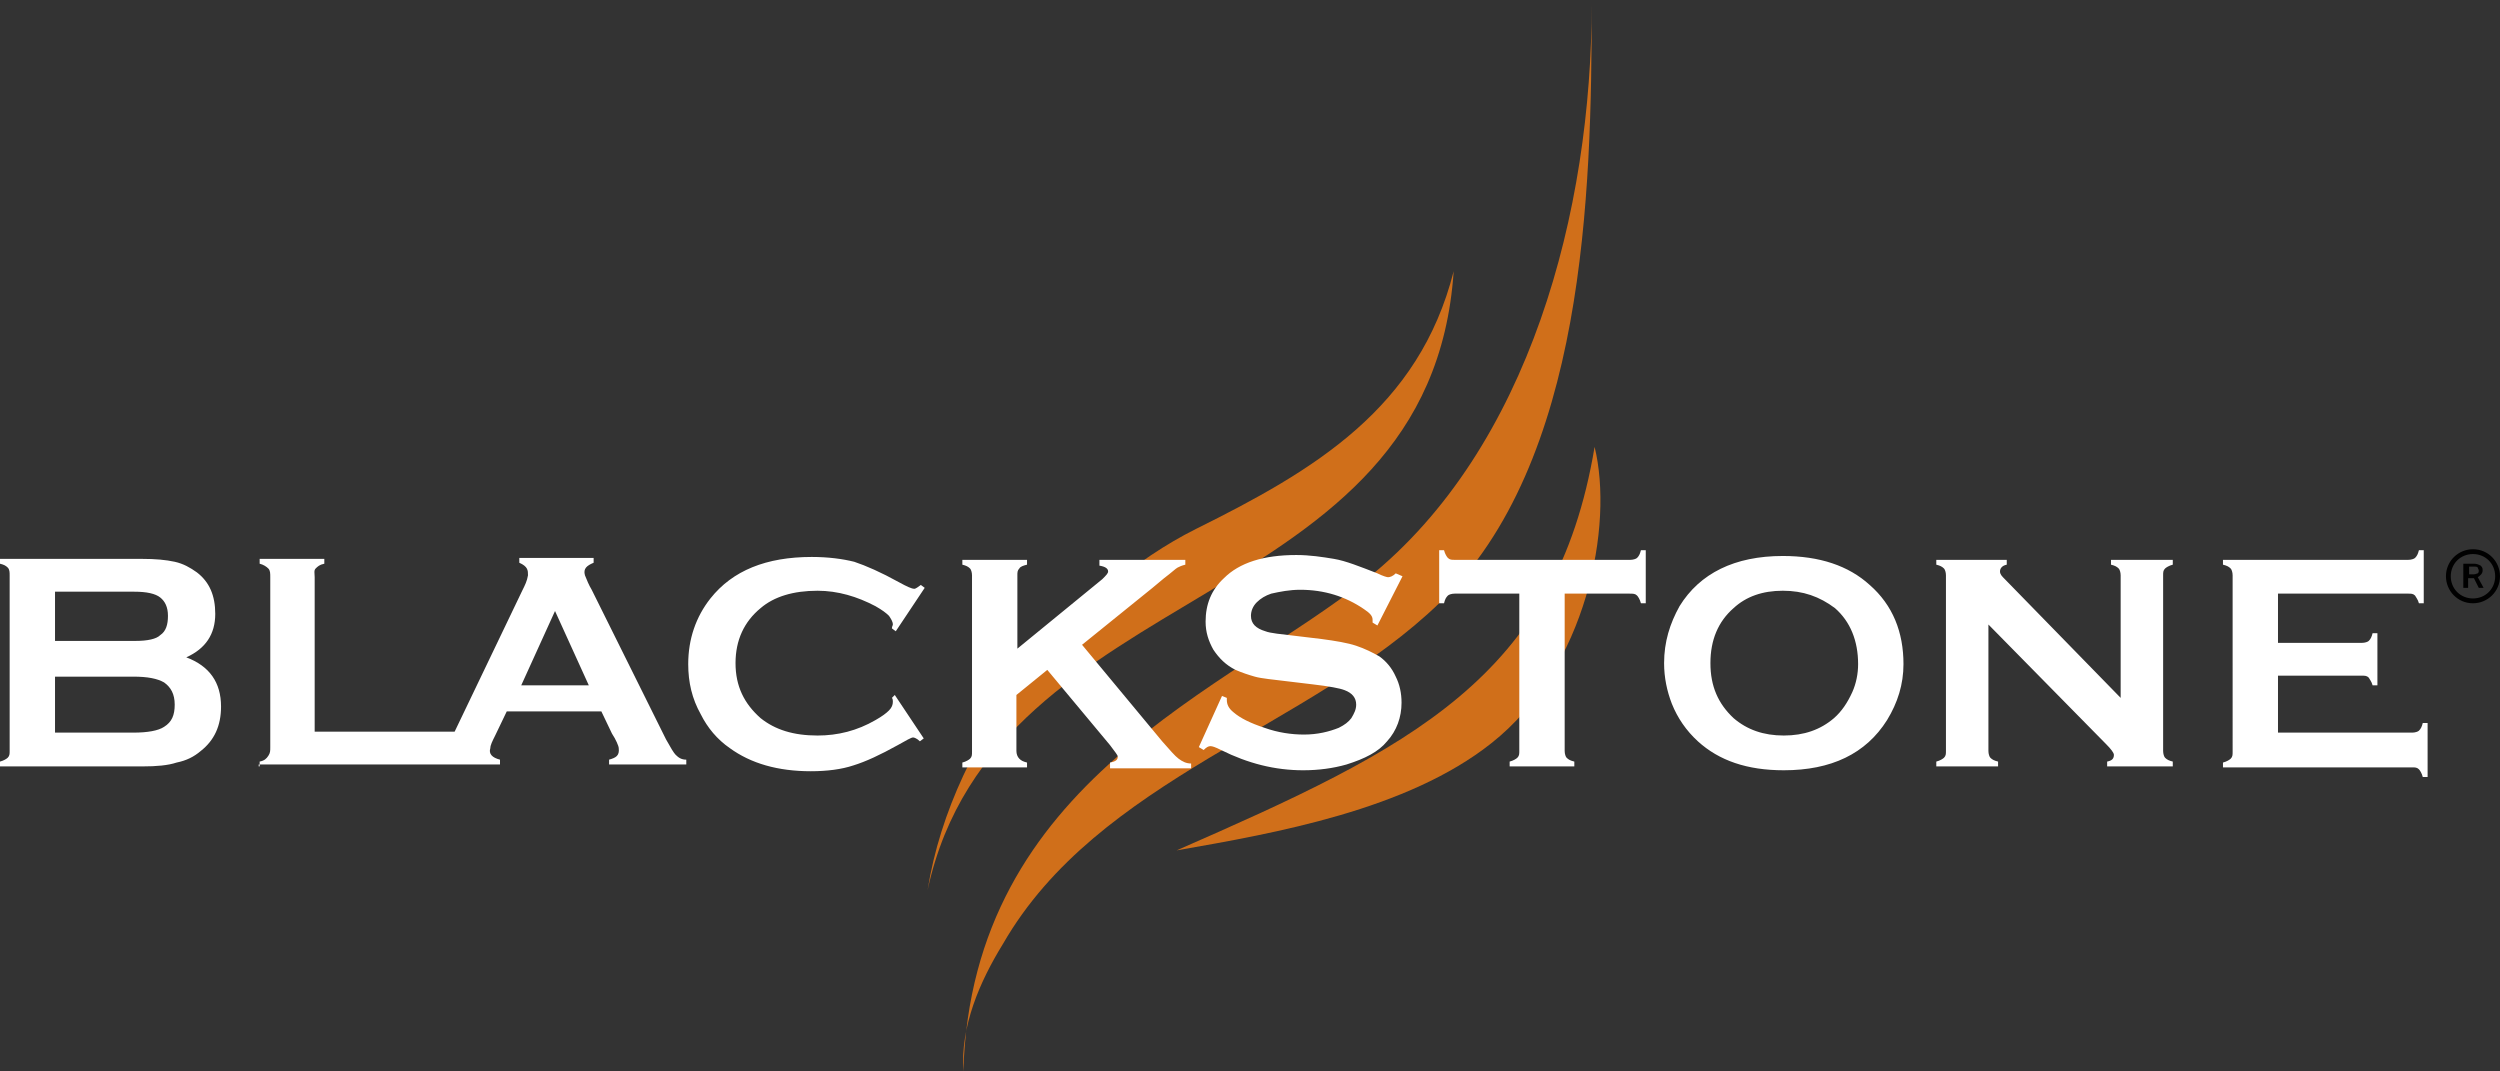 <?xml version="1.0" encoding="utf-8"?>
<svg xmlns="http://www.w3.org/2000/svg" height="111px" id="Layer_1" style="enable-background:new 0 0 259 111;" version="1.1" viewBox="0 0 259 111" width="259px" x="0px" y="0px">
<rect x="0" y="0" width="259" height="111" fill="#333333" stroke="none"/>
<style type="text/css">
	.st0{clip-path:url(#SVGID_00000054250281566391721600000008970368305516606340_);}
	.st1{fill:#D06F1A;}
	.st2{fill:#FFFFFF;}
</style>
<g>
	<defs>
		<rect height="111" id="SVGID_1_" width="259"/>
	</defs>
	<clipPath id="SVGID_00000016058094665825871230000011778308000302340494_">
		<use href="#SVGID_1_" style="overflow:visible;"/>
	</clipPath>
	<g style="clip-path:url(#SVGID_00000016058094665825871230000011778308000302340494_);">
		<path class="st1" d="M96.1,92.2c7.1-32.6,52.1-28.3,54.5-64.1c-3.6,14.2-14.4,20.6-26.7,26.7C111.5,61,98.7,75.9,96.1,92.2z"/>
		<path class="st1" d="M99.8,111c0.9-30.2,27.3-39.4,41.9-51.1c16.8-13.5,23.2-38.1,23.2-59.5c0-0.5,0-0.5,0,0&#xA;			c0,19.8-0.7,47.5-15.7,62c-13.5,13.1-35.4,18.2-45.3,35.4C101.5,101.7,99.5,106.3,99.8,111z"/>
		<path class="st1" d="M121.9,88.1c24.2-10.6,39.3-17.8,43.3-41.8c2,8.1-0.8,22.9-10.7,30.7C145.8,83.9,132.2,86.3,121.9,88.1z"/>
		<path class="st2" d="M61,71l-3.5-7.7L54,71H61z M26.9,79.4v-0.5c0.5-0.1,0.7-0.3,0.9-0.6c0.2-0.3,0.2-0.5,0.2-0.9V59.8&#xA;			c0-0.4,0-0.7-0.2-0.9c-0.2-0.2-0.5-0.4-0.9-0.5v-0.5h6.7v0.5c-0.5,0.1-0.7,0.3-0.9,0.5c-0.2,0.2-0.1,0.5-0.1,0.9v16h14.5l7-14.6&#xA;			c0.3-0.6,0.5-1,0.6-1.6c0-0.5,0-0.9-0.9-1.3v-0.5h7.7v0.5c-0.7,0.3-1.1,0.6-0.9,1.3c0.2,0.5,0.4,1,0.7,1.5L69,76.6&#xA;			c0.5,0.9,0.8,1.4,1,1.6c0.3,0.3,0.6,0.5,1.1,0.5v0.5h-8v-0.5c0.7-0.2,1.1-0.4,1-1.2c0-0.2-0.3-0.9-0.7-1.5l-1.1-2.3h-9.8l-1.2,2.5&#xA;			c-0.3,0.6-0.5,1-0.5,1.3c-0.2,0.6,0.2,1,1,1.2v0.5h-25V79.4z"/>
		<path class="st2" d="M19.3,68.1c2.4,0.9,3.6,2.6,3.6,5.1c0,2-0.7,3.5-2.1,4.6c-0.7,0.6-1.5,1-2.5,1.2c-0.9,0.3-2.1,0.4-3.5,0.4H0&#xA;			v-0.5c0.4-0.1,0.7-0.3,0.8-0.4C1,78.3,1,78.1,1,77.8V59.6C1,59.3,1,59,0.8,58.8c-0.2-0.2-0.4-0.3-0.8-0.4v-0.5h14.7&#xA;			c1.4,0,2.5,0.1,3.4,0.3c0.9,0.2,1.6,0.6,2.3,1.1c1.3,1,1.9,2.4,1.9,4.3C22.3,65.7,21.3,67.2,19.3,68.1z M5.7,66.4H14&#xA;			c1.3,0,2.2-0.2,2.6-0.6c0.6-0.4,0.8-1.1,0.8-2s-0.3-1.5-0.8-1.9c-0.5-0.4-1.4-0.6-2.7-0.6H5.7V66.4z M5.7,75.9h8.1&#xA;			c1.5,0,2.6-0.2,3.2-0.6c0.8-0.5,1.1-1.2,1.1-2.3s-0.4-1.8-1.1-2.3c-0.7-0.4-1.7-0.6-3.2-0.6H5.7V75.9z M92.7,72l3,4.5l-0.4,0.3&#xA;			c-0.3-0.3-0.6-0.4-0.7-0.4c-0.2,0-0.7,0.3-1.6,0.8c-1.8,1-3.3,1.7-4.6,2.1c-1.2,0.4-2.7,0.6-4.4,0.6c-3.4,0-6.2-0.8-8.4-2.4&#xA;			c-1.3-0.9-2.3-2.1-3-3.5c-0.9-1.6-1.3-3.3-1.3-5.2c0-2.6,0.8-4.9,2.3-6.8c2.3-2.9,5.8-4.3,10.5-4.3c1.7,0,3.2,0.2,4.4,0.5&#xA;			c1.2,0.4,2.8,1.1,4.6,2.1c0.9,0.5,1.4,0.7,1.6,0.7c0.2,0,0.4-0.2,0.7-0.4l0.4,0.3l-3,4.5l-0.4-0.3c0-0.2,0.1-0.3,0.1-0.4&#xA;			c0-0.3-0.2-0.6-0.4-0.9c-0.3-0.3-0.7-0.6-1.4-1c-1.9-1-3.9-1.6-6-1.6c-2.5,0-4.5,0.6-5.9,1.8c-1.7,1.4-2.6,3.3-2.6,5.7&#xA;			s0.9,4.2,2.6,5.7c1.5,1.2,3.4,1.8,5.9,1.8c2.1,0,4.1-0.5,6-1.6c0.7-0.4,1.1-0.7,1.4-1c0.3-0.3,0.4-0.6,0.4-0.9&#xA;			c0-0.1,0-0.3-0.1-0.4L92.7,72z M108.5,69.4l-3.2,2.6v5.8c0,0.3,0.1,0.6,0.3,0.8c0.2,0.2,0.4,0.3,0.8,0.4v0.5h-6.7v-0.5&#xA;			c0.4-0.1,0.7-0.3,0.8-0.4c0.2-0.2,0.2-0.4,0.2-0.7V59.6c0-0.3-0.1-0.6-0.2-0.7c-0.2-0.2-0.4-0.3-0.8-0.4V58h6.7v0.5&#xA;			c-0.4,0.1-0.7,0.2-0.8,0.4c-0.2,0.2-0.2,0.4-0.2,0.7v7.6l8.8-7.2c0.4-0.4,0.6-0.6,0.6-0.8c0-0.3-0.3-0.5-0.9-0.6V58h8.9v0.5&#xA;			c-0.4,0.1-0.6,0.2-0.8,0.3c-0.2,0.1-0.6,0.5-1.4,1.1l-1.2,1l-7.3,5.9l8.3,10c0.8,0.9,1.3,1.5,1.7,1.8c0.4,0.3,0.8,0.5,1.3,0.5v0.5&#xA;			h-8.4V79c0.6-0.1,0.8-0.3,0.8-0.6c0-0.2-0.3-0.5-0.8-1.2L108.5,69.4z"/>
		<path class="st2" d="M145.3,59.7l-2.6,5.1l-0.5-0.3c0-0.1,0-0.2,0-0.3c0-0.4-0.3-0.7-0.9-1.1c-1.9-1.3-4.1-2-6.6-2&#xA;			c-1.1,0-2.1,0.2-3,0.4c-0.6,0.2-1.1,0.5-1.5,0.9c-0.4,0.4-0.6,0.9-0.6,1.4c0,0.8,0.5,1.3,1.5,1.6c0.5,0.2,1.6,0.3,3.3,0.5l2.5,0.3&#xA;			c1.5,0.2,2.7,0.4,3.6,0.7c0.9,0.3,1.7,0.7,2.4,1.1c0.7,0.5,1.3,1.2,1.7,2.1c0.4,0.8,0.6,1.7,0.6,2.7c0,1.5-0.5,2.9-1.5,4&#xA;			c-0.9,1.1-2.3,1.8-4.2,2.4c-1.4,0.4-2.9,0.6-4.5,0.6c-2.9,0-5.7-0.7-8.5-2.1c-0.6-0.3-0.9-0.4-1.1-0.4s-0.4,0.1-0.7,0.4l-0.5-0.3&#xA;			l2.4-5.3l0.5,0.2v0.2c0,0.5,0.2,0.9,0.7,1.3c0.7,0.6,1.7,1.1,3.2,1.6c1.4,0.5,2.8,0.7,4.1,0.7c1.4,0,2.6-0.3,3.6-0.7&#xA;			c0.6-0.3,1-0.6,1.3-1c0.3-0.5,0.5-0.9,0.5-1.4c0-0.7-0.4-1.2-1.2-1.5c-0.5-0.2-1.6-0.4-3.3-0.6l-2.5-0.3c-1.6-0.2-2.8-0.3-3.5-0.5&#xA;			c-0.7-0.2-1.3-0.4-2-0.7c-1-0.5-1.7-1.2-2.3-2.1c-0.5-0.9-0.8-1.8-0.8-2.9c0-1.8,0.6-3.3,1.9-4.5c1.6-1.6,4.1-2.4,7.5-2.4&#xA;			c1.4,0,2.7,0.2,3.9,0.4s2.7,0.8,4.5,1.5c0.6,0.3,1,0.4,1.1,0.4c0.2,0,0.5-0.1,0.8-0.4L145.3,59.7z M162.1,61.5v16.3&#xA;			c0,0.3,0.1,0.6,0.2,0.7c0.2,0.2,0.4,0.3,0.8,0.4v0.5h-6.7v-0.5c0.4-0.1,0.7-0.3,0.8-0.4c0.2-0.2,0.2-0.4,0.2-0.7V61.5h-6.7&#xA;			c-0.3,0-0.6,0.1-0.7,0.2c-0.2,0.2-0.3,0.4-0.4,0.8h-0.5v-5.5h0.5c0.1,0.4,0.3,0.7,0.4,0.8c0.2,0.2,0.4,0.2,0.7,0.2h18.2&#xA;			c0.3,0,0.6-0.1,0.7-0.2c0.2-0.2,0.3-0.4,0.4-0.8h0.5v5.5h-0.5c-0.1-0.4-0.3-0.7-0.4-0.8c-0.2-0.2-0.4-0.2-0.8-0.2H162.1z&#xA;			 M184.7,57.6c3.8,0,6.8,1,9,3c2.4,2.1,3.5,4.9,3.5,8.2c0,2.1-0.6,4-1.7,5.8c-2.2,3.5-5.8,5.2-10.7,5.2c-3.8,0-6.7-1-8.9-3&#xA;			c-1.2-1.1-2.1-2.4-2.7-3.9c-0.5-1.3-0.8-2.7-0.8-4.2c0-2.2,0.6-4.1,1.6-5.9C176.1,59.4,179.7,57.6,184.7,57.6z M184.7,61.2&#xA;			c-2.1,0-3.8,0.6-5.1,1.8c-1.6,1.4-2.4,3.3-2.4,5.7s0.8,4.2,2.4,5.7c1.4,1.2,3.1,1.8,5.2,1.8c2.1,0,3.8-0.6,5.2-1.8&#xA;			c0.8-0.7,1.4-1.6,1.9-2.7c0.4-0.9,0.6-1.9,0.6-2.9c0-2.4-0.8-4.4-2.4-5.8C188.5,61.8,186.8,61.2,184.7,61.2z M206,64.7v13.1&#xA;			c0,0.3,0.1,0.6,0.2,0.7c0.2,0.2,0.4,0.3,0.8,0.4v0.5h-6.4v-0.5c0.4-0.1,0.7-0.3,0.8-0.4c0.2-0.2,0.2-0.4,0.2-0.7V59.6&#xA;			c0-0.3-0.1-0.6-0.2-0.7c-0.2-0.2-0.4-0.3-0.8-0.4v-0.5h7.3v0.5c-0.5,0.1-0.7,0.4-0.7,0.7c0,0.3,0.2,0.5,0.5,0.8l12,12.3V59.6&#xA;			c0-0.3-0.1-0.6-0.2-0.7c-0.2-0.2-0.4-0.3-0.8-0.4v-0.5h6.4v0.5c-0.4,0.1-0.7,0.3-0.8,0.4c-0.2,0.2-0.2,0.4-0.2,0.7v18.2&#xA;			c0,0.3,0.1,0.6,0.2,0.7c0.2,0.2,0.4,0.3,0.8,0.4v0.5h-6.8v-0.5c0.5-0.1,0.7-0.3,0.7-0.7c0-0.2-0.3-0.6-0.8-1.1L206,64.7z M236,70&#xA;			v5.9h13.9c0.3,0,0.6-0.1,0.7-0.2c0.2-0.2,0.3-0.4,0.4-0.8h0.5v5.6H251c-0.1-0.4-0.3-0.7-0.4-0.8c-0.2-0.2-0.4-0.2-0.7-0.2h-19.6&#xA;			v-0.5c0.4-0.1,0.7-0.3,0.8-0.4c0.2-0.2,0.2-0.4,0.2-0.7V59.6c0-0.3-0.1-0.6-0.2-0.7c-0.2-0.2-0.4-0.3-0.8-0.4V58h19.2&#xA;			c0.3,0,0.6-0.1,0.7-0.2c0.2-0.2,0.3-0.4,0.4-0.8h0.5v5.5h-0.5c-0.1-0.4-0.3-0.6-0.4-0.8c-0.2-0.2-0.4-0.2-0.7-0.2h-13.5v5.1h8.7&#xA;			c0.3,0,0.6-0.1,0.7-0.2c0.2-0.2,0.3-0.4,0.4-0.8h0.5v5.4h-0.5c-0.1-0.4-0.3-0.6-0.4-0.8c-0.2-0.2-0.4-0.2-0.7-0.2H236V70z"/>
		<path d="M256.2,56.9c-1.5,0-2.8,1.2-2.8,2.8c0,1.5,1.2,2.8,2.8,2.8c1.5,0,2.8-1.2,2.8-2.8C259,58.2,257.8,56.9,256.2,56.9z&#xA;			 M256.2,57.4c1.3,0,2.3,1,2.3,2.3c0,1.3-1,2.3-2.3,2.3c-1.3,0-2.3-1-2.3-2.3C253.9,58.4,254.9,57.4,256.2,57.4z"/>
		<path d="M255.7,59.5h0.6c0.2,0,0.3-0.1,0.4-0.1c0.1-0.1,0.1-0.2,0.1-0.3c0-0.1-0.1-0.2-0.1-0.3c-0.1-0.1-0.2-0.1-0.3-0.1h-0.6&#xA;			V59.5z M257.3,60.9h-0.5l-0.5-1h-0.6v1h-0.5v-2.5h1.1c0.3,0,0.5,0.1,0.7,0.2c0.2,0.2,0.2,0.3,0.2,0.5c0,0.3-0.2,0.5-0.5,0.7&#xA;			L257.3,60.9z"/>
	</g>
</g>
</svg>